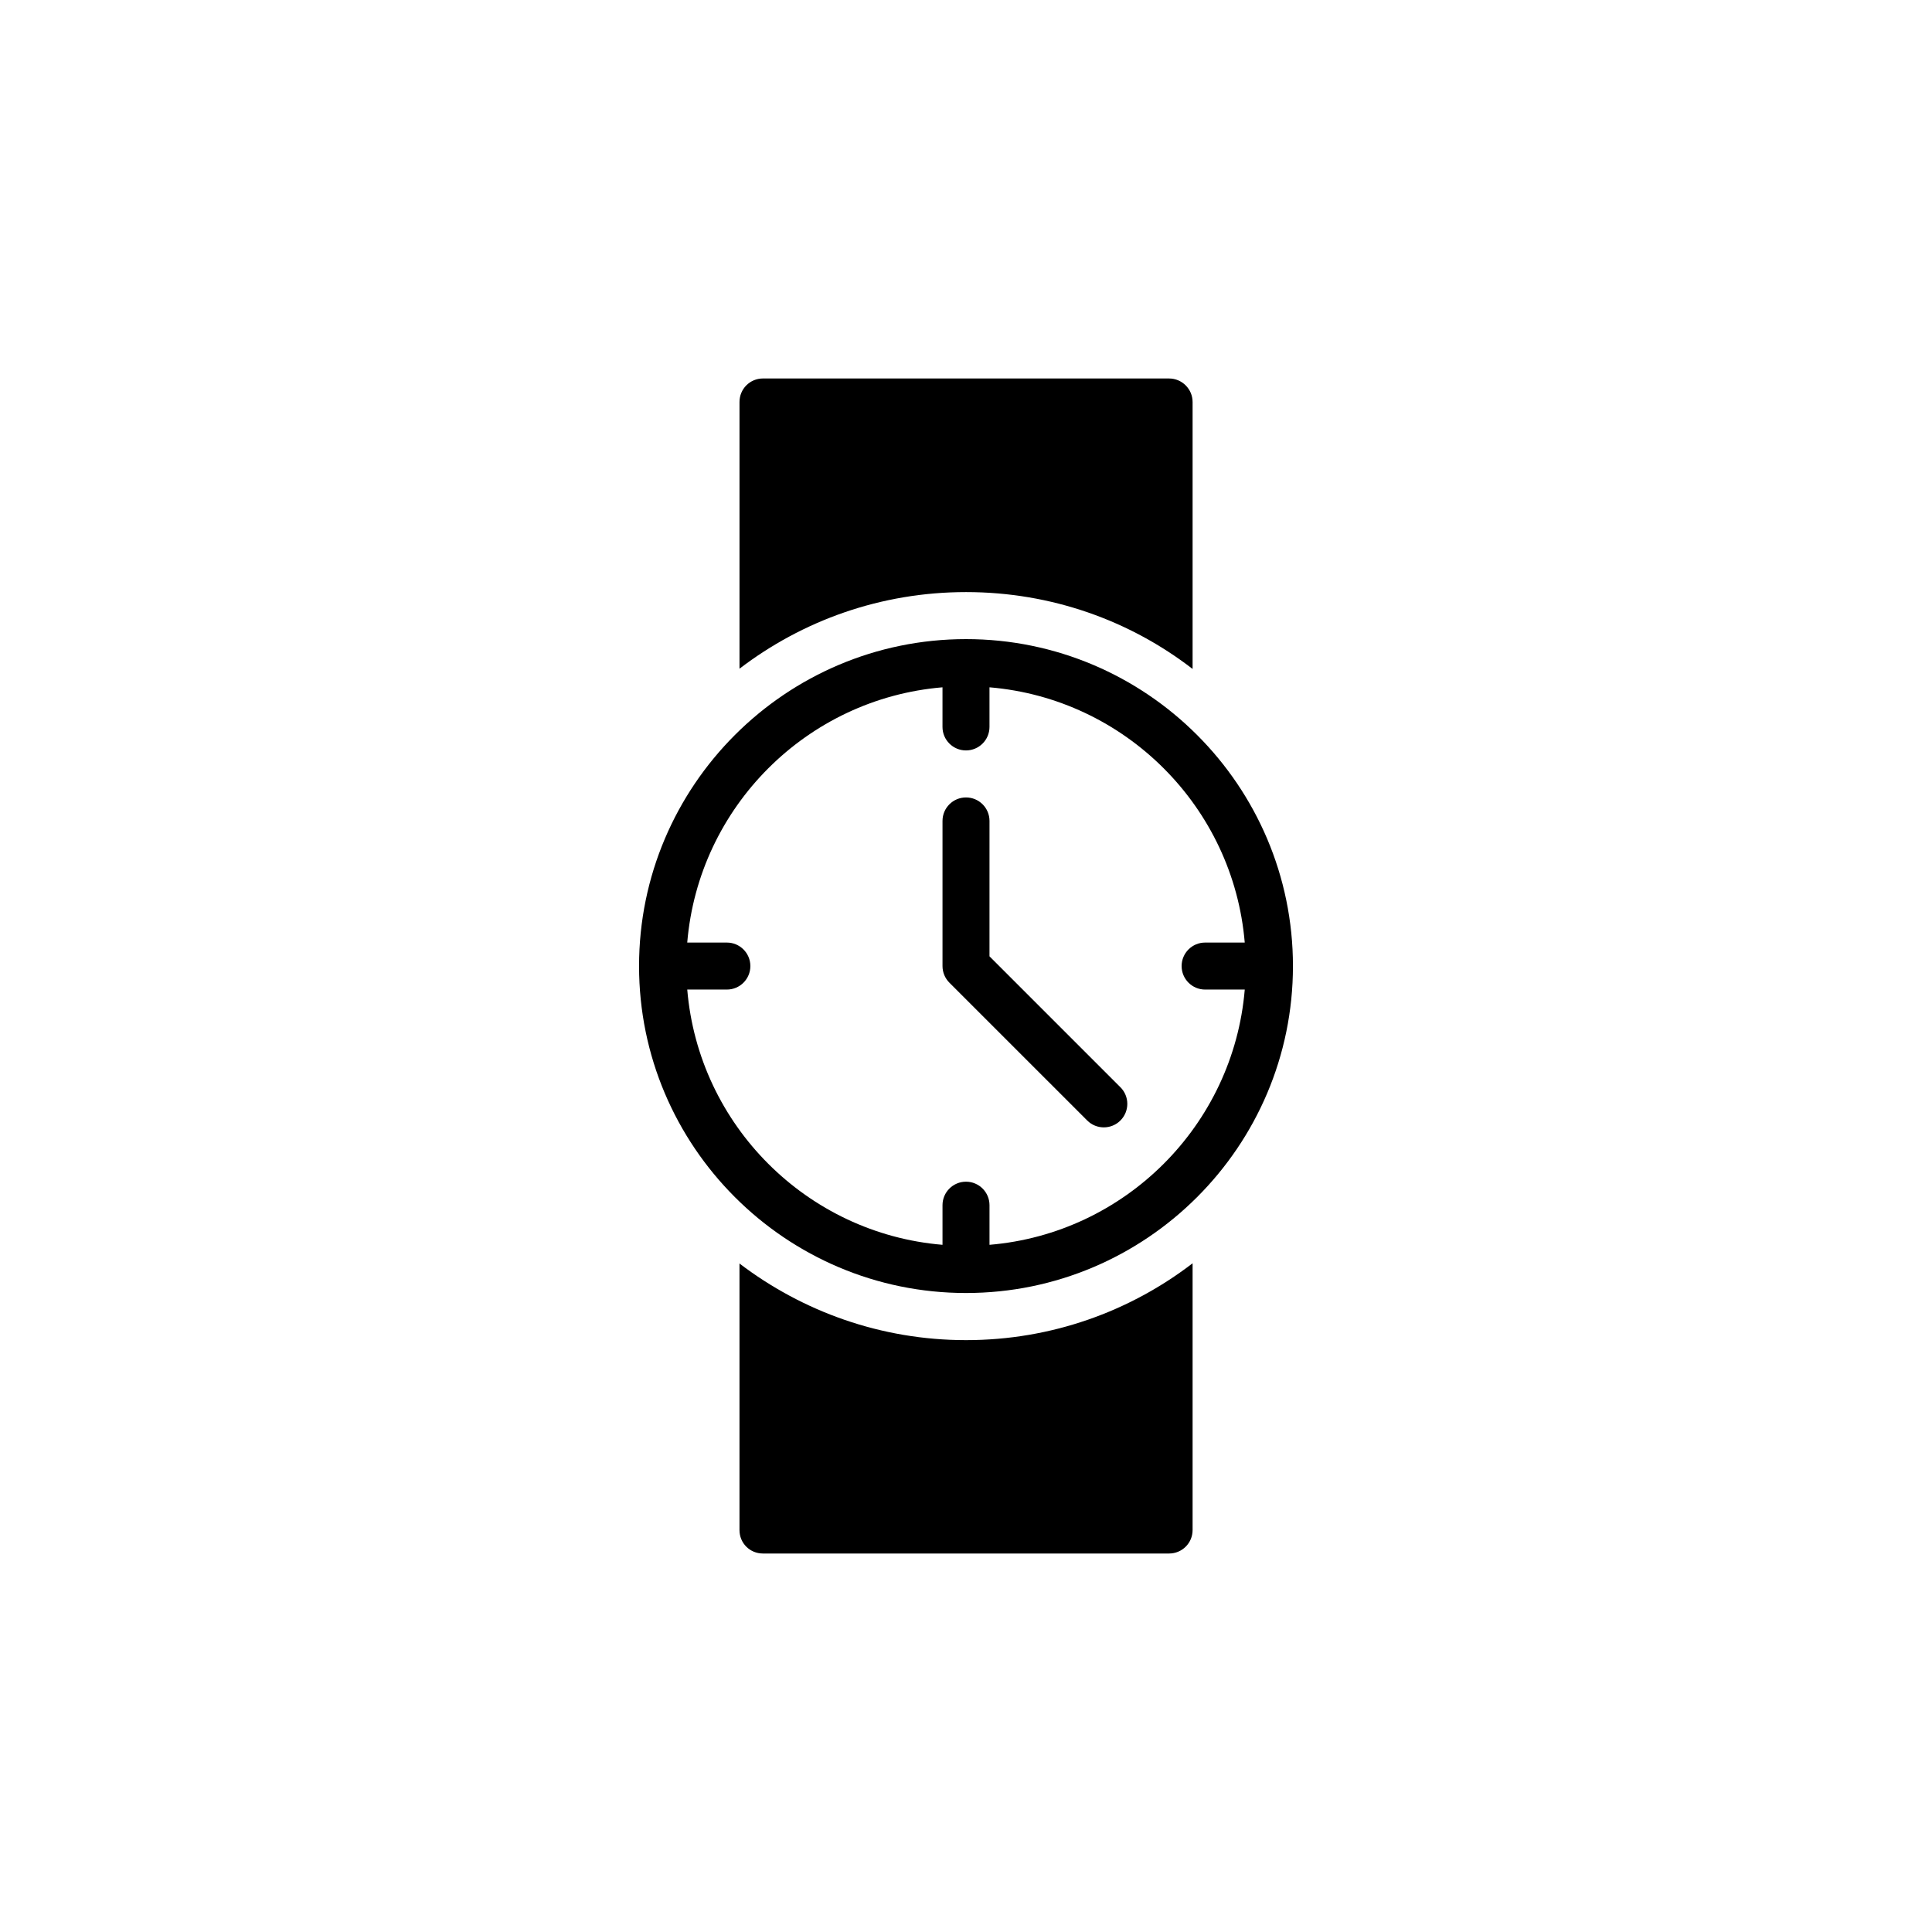 <?xml version="1.0" encoding="UTF-8"?>
<!-- Uploaded to: ICON Repo, www.svgrepo.com, Generator: ICON Repo Mixer Tools -->
<svg fill="#000000" width="800px" height="800px" version="1.1" viewBox="144 144 512 512" xmlns="http://www.w3.org/2000/svg">
 <g>
  <path d="m460.05 549.47v-70.688c-16.629 12.766-37.43 20.367-60.039 20.367-22.547 0-43.348-7.598-60.039-20.305v70.625c0 3.488 2.742 6.227 6.227 6.227h107.62c3.426 0 6.231-2.738 6.231-6.227z"/>
  <path d="m460.05 321.28v-70.75c0-3.426-2.805-6.227-6.227-6.227l-107.62-0.004c-3.488 0-6.227 2.801-6.227 6.227v70.688c16.691-12.766 37.492-20.305 60.039-20.305 22.605 0.004 43.406 7.539 60.035 20.371z"/>
  <path d="m400 486.66c47.773 0 86.645-38.867 86.645-86.645s-38.871-86.645-86.645-86.645-86.645 38.867-86.645 86.645c-0.004 47.777 38.867 86.645 86.645 86.645zm-63.375-92.871h-10.5c3.008-35.941 31.707-64.637 67.645-67.645v10.5c0 3.438 2.785 6.227 6.227 6.227s6.227-2.789 6.227-6.227v-10.5c35.941 3.008 64.637 31.707 67.645 67.645h-10.5c-3.441 0-6.227 2.789-6.227 6.227s2.785 6.227 6.227 6.227h10.504c-3.008 35.941-31.707 64.637-67.645 67.645v-10.5c0-3.438-2.785-6.227-6.227-6.227s-6.227 2.789-6.227 6.227v10.5c-35.941-3.008-64.637-31.707-67.645-67.645h10.5c3.441 0 6.227-2.789 6.227-6.227-0.004-3.438-2.789-6.227-6.231-6.227z"/>
  <path d="m432.12 440.94c1.215 1.215 2.809 1.824 4.402 1.824s3.188-0.609 4.402-1.824c2.434-2.434 2.434-6.375 0-8.809l-34.699-34.699 0.004-35.875c0-3.438-2.785-6.227-6.227-6.227s-6.227 2.789-6.227 6.227v38.461c0 1.652 0.656 3.234 1.824 4.402z"/>
 </g>
</svg>